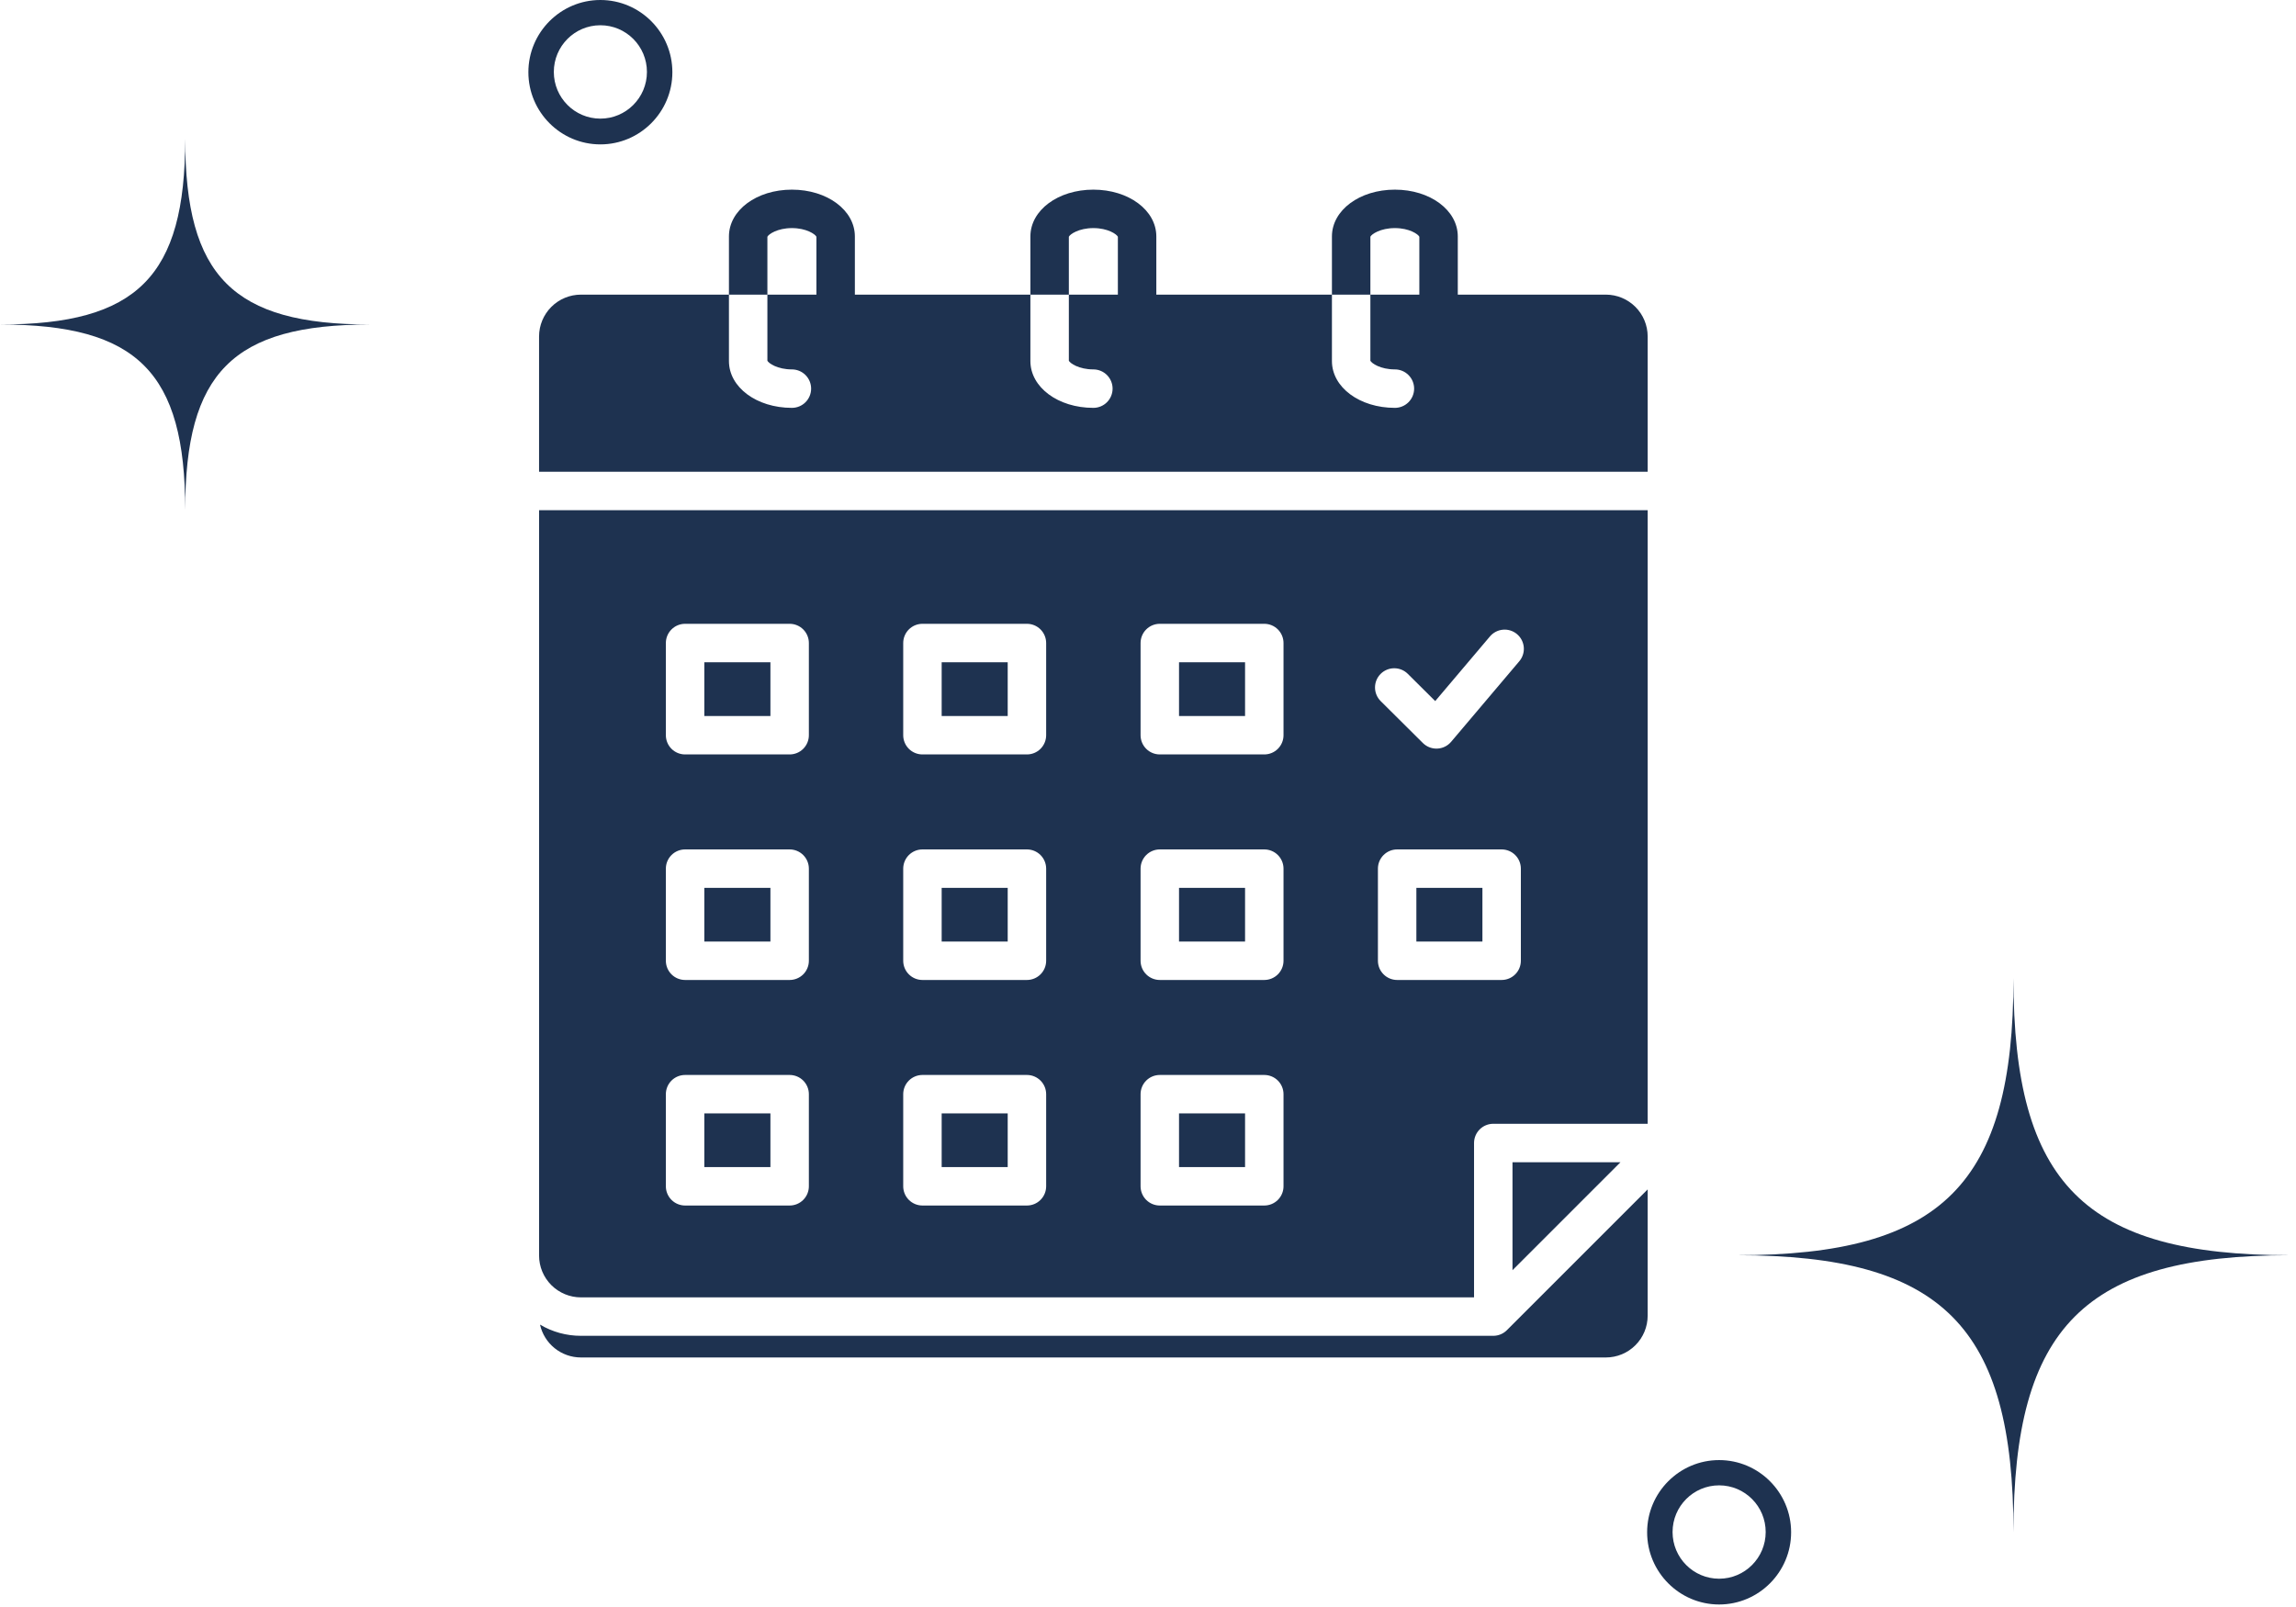 <svg width="230" height="161" viewBox="0 0 230 161" fill="none" xmlns="http://www.w3.org/2000/svg">
<path d="M18.552 51.093C18.552 37.291 13.761 32.511 0 32.511C13.761 32.511 18.552 27.706 18.552 13.904C18.552 27.706 23.343 32.511 37.079 32.511C23.318 32.511 18.552 37.316 18.552 51.093Z" fill="#1E3250"/>
<path d="M60.142 14.466C56.167 14.466 52.93 11.22 52.93 7.233C52.93 3.246 56.167 0 60.142 0C64.118 0 67.354 3.246 67.354 7.233C67.354 11.22 64.118 14.466 60.142 14.466ZM60.142 2.53C57.569 2.53 55.479 4.626 55.479 7.208C55.479 9.789 57.569 11.885 60.142 11.885C62.716 11.885 64.806 9.789 64.806 7.208C64.806 4.626 62.716 2.53 60.142 2.53Z" fill="#1E3250"/>
<path d="M201.697 153.514C201.697 132.914 194.561 125.757 174.021 125.757C194.561 125.757 201.697 118.601 201.697 98C201.697 118.601 208.833 125.757 229.373 125.757C208.833 125.757 201.697 132.914 201.697 153.514Z" fill="#1E3250"/>
<path d="M172.212 160.748C168.236 160.748 165 157.502 165 153.514C165 149.527 168.236 146.281 172.212 146.281C176.187 146.281 179.424 149.527 179.424 153.514C179.424 157.502 176.187 160.748 172.212 160.748ZM172.212 148.812C169.638 148.812 167.548 150.907 167.548 153.489C167.548 156.07 169.638 158.166 172.212 158.166C174.786 158.166 176.876 156.07 176.876 153.489C176.876 150.907 174.786 148.812 172.212 148.812Z" fill="#1E3250"/>
<path d="M77.176 71.733H70.554V66.349H77.176V71.733ZM124.723 111.548H118.108V116.925H124.723L124.723 111.548ZM124.723 88.953H118.108V94.328H124.723L124.723 88.953ZM77.176 88.953H70.554V94.328H77.176V88.953ZM100.946 88.953H94.331V94.328H100.946V88.953ZM100.946 66.349H94.331V71.733H100.946V66.349ZM100.946 111.548H94.331V116.925H100.946V111.548ZM149.587 133.831H58.19C56.749 133.833 55.335 133.445 54.096 132.709C54.302 133.642 54.82 134.476 55.565 135.074C56.309 135.673 57.235 135.999 58.19 136H160.871C161.98 135.999 163.043 135.558 163.827 134.774C164.611 133.99 165.052 132.926 165.053 131.818V119.163L150.949 133.267C150.77 133.446 150.558 133.588 150.324 133.684C150.091 133.781 149.84 133.831 149.587 133.831ZM124.723 66.349H118.108V71.733H124.723V66.349ZM160.87 29.518H146.033V23.69C146.033 21.061 143.264 19 139.733 19C136.194 19 133.425 21.061 133.425 23.69V29.518H137.277V23.716C137.39 23.466 138.274 22.852 139.733 22.852C141.184 22.852 142.065 23.466 142.181 23.716V29.518H137.277V36.141C137.395 36.394 138.281 37.01 139.733 37.01C140.243 37.01 140.733 37.213 141.094 37.574C141.456 37.935 141.659 38.425 141.659 38.936C141.659 39.447 141.456 39.936 141.094 40.298C140.733 40.659 140.243 40.862 139.733 40.862C136.194 40.862 133.425 38.801 133.425 36.172V29.518H115.834V23.69C115.834 21.061 113.063 19 109.527 19C105.99 19 103.219 21.061 103.219 23.69V29.518H107.071V23.718C107.187 23.466 108.073 22.852 109.527 22.852C110.981 22.852 111.864 23.466 111.982 23.718V29.518H107.071V36.141C107.192 36.394 108.078 37.01 109.527 37.01C110.038 37.01 110.528 37.213 110.889 37.574C111.25 37.935 111.453 38.425 111.453 38.936C111.453 39.447 111.25 39.936 110.889 40.298C110.528 40.659 110.038 40.862 109.527 40.862C105.99 40.862 103.219 38.801 103.219 36.172V29.518H85.636V23.69C85.636 21.061 82.865 19 79.328 19C75.792 19 73.021 21.061 73.021 23.69V29.518H76.873V23.718C76.99 23.466 77.877 22.852 79.328 22.852C80.78 22.852 81.669 23.466 81.784 23.718V29.518H76.873V36.141C76.993 36.394 77.882 37.01 79.328 37.01C79.839 37.01 80.329 37.213 80.69 37.574C81.051 37.935 81.254 38.425 81.254 38.936C81.254 39.447 81.051 39.936 80.69 40.298C80.329 40.659 79.839 40.862 79.328 40.862C75.792 40.862 73.021 38.801 73.021 36.172V29.518H58.191C57.08 29.519 56.015 29.961 55.23 30.746C54.444 31.531 54.002 32.596 54 33.707V47.263H165.054V33.707C165.053 32.597 164.612 31.533 163.828 30.748C163.043 29.962 161.98 29.52 160.87 29.518ZM54.001 51.115H165.054V112.588H149.587C149.077 112.588 148.587 112.791 148.225 113.152C147.864 113.513 147.661 114.003 147.661 114.514V129.979H58.19C57.08 129.978 56.015 129.536 55.23 128.751C54.444 127.966 54.003 126.901 54.001 125.79L54.001 51.115ZM152.351 87.027C152.351 86.516 152.149 86.026 151.787 85.665C151.426 85.304 150.936 85.101 150.426 85.101H139.958C139.448 85.101 138.958 85.304 138.597 85.665C138.235 86.026 138.032 86.516 138.032 87.027V96.254C138.032 96.764 138.235 97.254 138.597 97.615C138.958 97.977 139.448 98.18 139.958 98.18H150.426C150.936 98.18 151.426 97.977 151.787 97.615C152.149 97.254 152.351 96.764 152.351 96.254V87.027ZM138.31 70.243L142.537 74.442C142.898 74.8 143.386 75.001 143.895 75.001C143.922 75.001 143.95 75.001 143.978 74.999C144.243 74.988 144.504 74.922 144.742 74.805C144.981 74.688 145.193 74.522 145.365 74.32L152.187 66.258C152.353 66.065 152.478 65.841 152.556 65.6C152.635 65.359 152.665 65.104 152.645 64.851C152.624 64.598 152.554 64.351 152.438 64.125C152.322 63.899 152.163 63.699 151.969 63.535C151.775 63.37 151.551 63.246 151.309 63.169C151.067 63.092 150.812 63.064 150.559 63.086C150.306 63.108 150.06 63.179 149.835 63.297C149.61 63.414 149.41 63.575 149.247 63.77L143.772 70.239L141.024 67.509C140.662 67.149 140.171 66.948 139.66 66.95C139.15 66.952 138.66 67.156 138.3 67.519C137.94 67.881 137.739 68.372 137.741 68.882C137.743 69.393 137.947 69.882 138.31 70.242V70.243ZM114.256 73.659C114.256 74.169 114.459 74.659 114.82 75.02C115.181 75.382 115.671 75.584 116.182 75.584H126.649C127.16 75.584 127.649 75.382 128.011 75.02C128.372 74.659 128.575 74.169 128.575 73.659V64.423C128.575 63.912 128.372 63.423 128.011 63.061C127.649 62.7 127.16 62.497 126.649 62.497H116.182C115.671 62.497 115.181 62.7 114.82 63.061C114.459 63.423 114.256 63.912 114.256 64.423V73.659ZM114.256 96.254C114.256 96.765 114.459 97.255 114.82 97.616C115.181 97.977 115.671 98.18 116.182 98.18H126.649C127.16 98.18 127.649 97.977 128.011 97.616C128.372 97.255 128.575 96.765 128.575 96.254V87.027C128.575 86.516 128.372 86.026 128.011 85.665C127.649 85.304 127.16 85.101 126.649 85.101H116.182C115.671 85.101 115.181 85.304 114.82 85.665C114.459 86.026 114.256 86.516 114.256 87.027V96.254ZM114.256 118.851C114.256 119.361 114.459 119.851 114.82 120.212C115.181 120.574 115.671 120.777 116.182 120.777H126.649C127.16 120.777 127.649 120.574 128.011 120.212C128.372 119.851 128.575 119.361 128.575 118.851V109.623C128.575 109.112 128.372 108.622 128.011 108.261C127.649 107.9 127.16 107.697 126.649 107.697H116.182C115.671 107.697 115.181 107.9 114.82 108.261C114.459 108.622 114.256 109.112 114.256 109.623V118.851ZM90.479 73.659C90.479 74.169 90.682 74.659 91.043 75.02C91.404 75.382 91.894 75.584 92.405 75.584H102.872C103.383 75.584 103.872 75.382 104.234 75.02C104.595 74.659 104.798 74.169 104.798 73.659V64.423C104.798 63.912 104.595 63.423 104.234 63.061C103.872 62.7 103.383 62.497 102.872 62.497H92.405C91.894 62.497 91.404 62.7 91.043 63.061C90.682 63.423 90.479 63.912 90.479 64.423V73.659ZM90.479 96.254C90.479 96.765 90.682 97.255 91.043 97.616C91.404 97.977 91.894 98.18 92.405 98.18H102.872C103.383 98.18 103.872 97.977 104.234 97.616C104.595 97.255 104.798 96.765 104.798 96.254V87.027C104.798 86.516 104.595 86.026 104.234 85.665C103.872 85.304 103.383 85.101 102.872 85.101H92.405C91.894 85.101 91.404 85.304 91.043 85.665C90.682 86.026 90.479 86.516 90.479 87.027V96.254ZM90.479 118.851C90.479 119.361 90.682 119.851 91.043 120.212C91.404 120.574 91.894 120.777 92.405 120.777H102.872C103.383 120.777 103.872 120.574 104.234 120.212C104.595 119.851 104.798 119.361 104.798 118.851V109.623C104.798 109.112 104.595 108.622 104.234 108.261C103.872 107.9 103.383 107.697 102.872 107.697H92.405C91.894 107.697 91.404 107.9 91.043 108.261C90.682 108.622 90.479 109.112 90.479 109.623V118.851ZM66.702 73.659C66.702 74.169 66.905 74.659 67.266 75.02C67.627 75.382 68.117 75.584 68.628 75.584H79.102C79.613 75.584 80.103 75.382 80.464 75.02C80.825 74.659 81.028 74.169 81.028 73.659V64.423C81.028 63.912 80.825 63.423 80.464 63.061C80.103 62.7 79.613 62.497 79.102 62.497H68.628C68.117 62.497 67.627 62.7 67.266 63.061C66.905 63.423 66.702 63.912 66.702 64.423V73.659ZM66.702 96.254C66.702 96.765 66.905 97.255 67.266 97.616C67.627 97.977 68.117 98.18 68.628 98.18H79.102C79.613 98.18 80.103 97.977 80.464 97.616C80.825 97.255 81.028 96.765 81.028 96.254V87.027C81.028 86.516 80.825 86.026 80.464 85.665C80.103 85.304 79.613 85.101 79.102 85.101H68.628C68.117 85.101 67.627 85.304 67.266 85.665C66.905 86.026 66.702 86.516 66.702 87.027V96.254ZM66.702 118.851C66.702 119.361 66.905 119.851 67.266 120.212C67.627 120.574 68.117 120.777 68.628 120.777H79.102C79.613 120.777 80.103 120.574 80.464 120.212C80.825 119.851 81.028 119.361 81.028 118.851V109.623C81.028 109.112 80.825 108.622 80.464 108.261C80.103 107.9 79.613 107.697 79.102 107.697H68.628C68.117 107.697 67.627 107.9 67.266 108.261C66.905 108.622 66.702 109.112 66.702 109.623V118.851ZM151.513 127.256L162.329 116.44H151.513V127.256ZM77.176 111.548H70.554V116.925H77.176V111.548ZM141.884 94.328H148.5V88.953H141.884V94.328Z" fill="#1E3250"/>
</svg>
